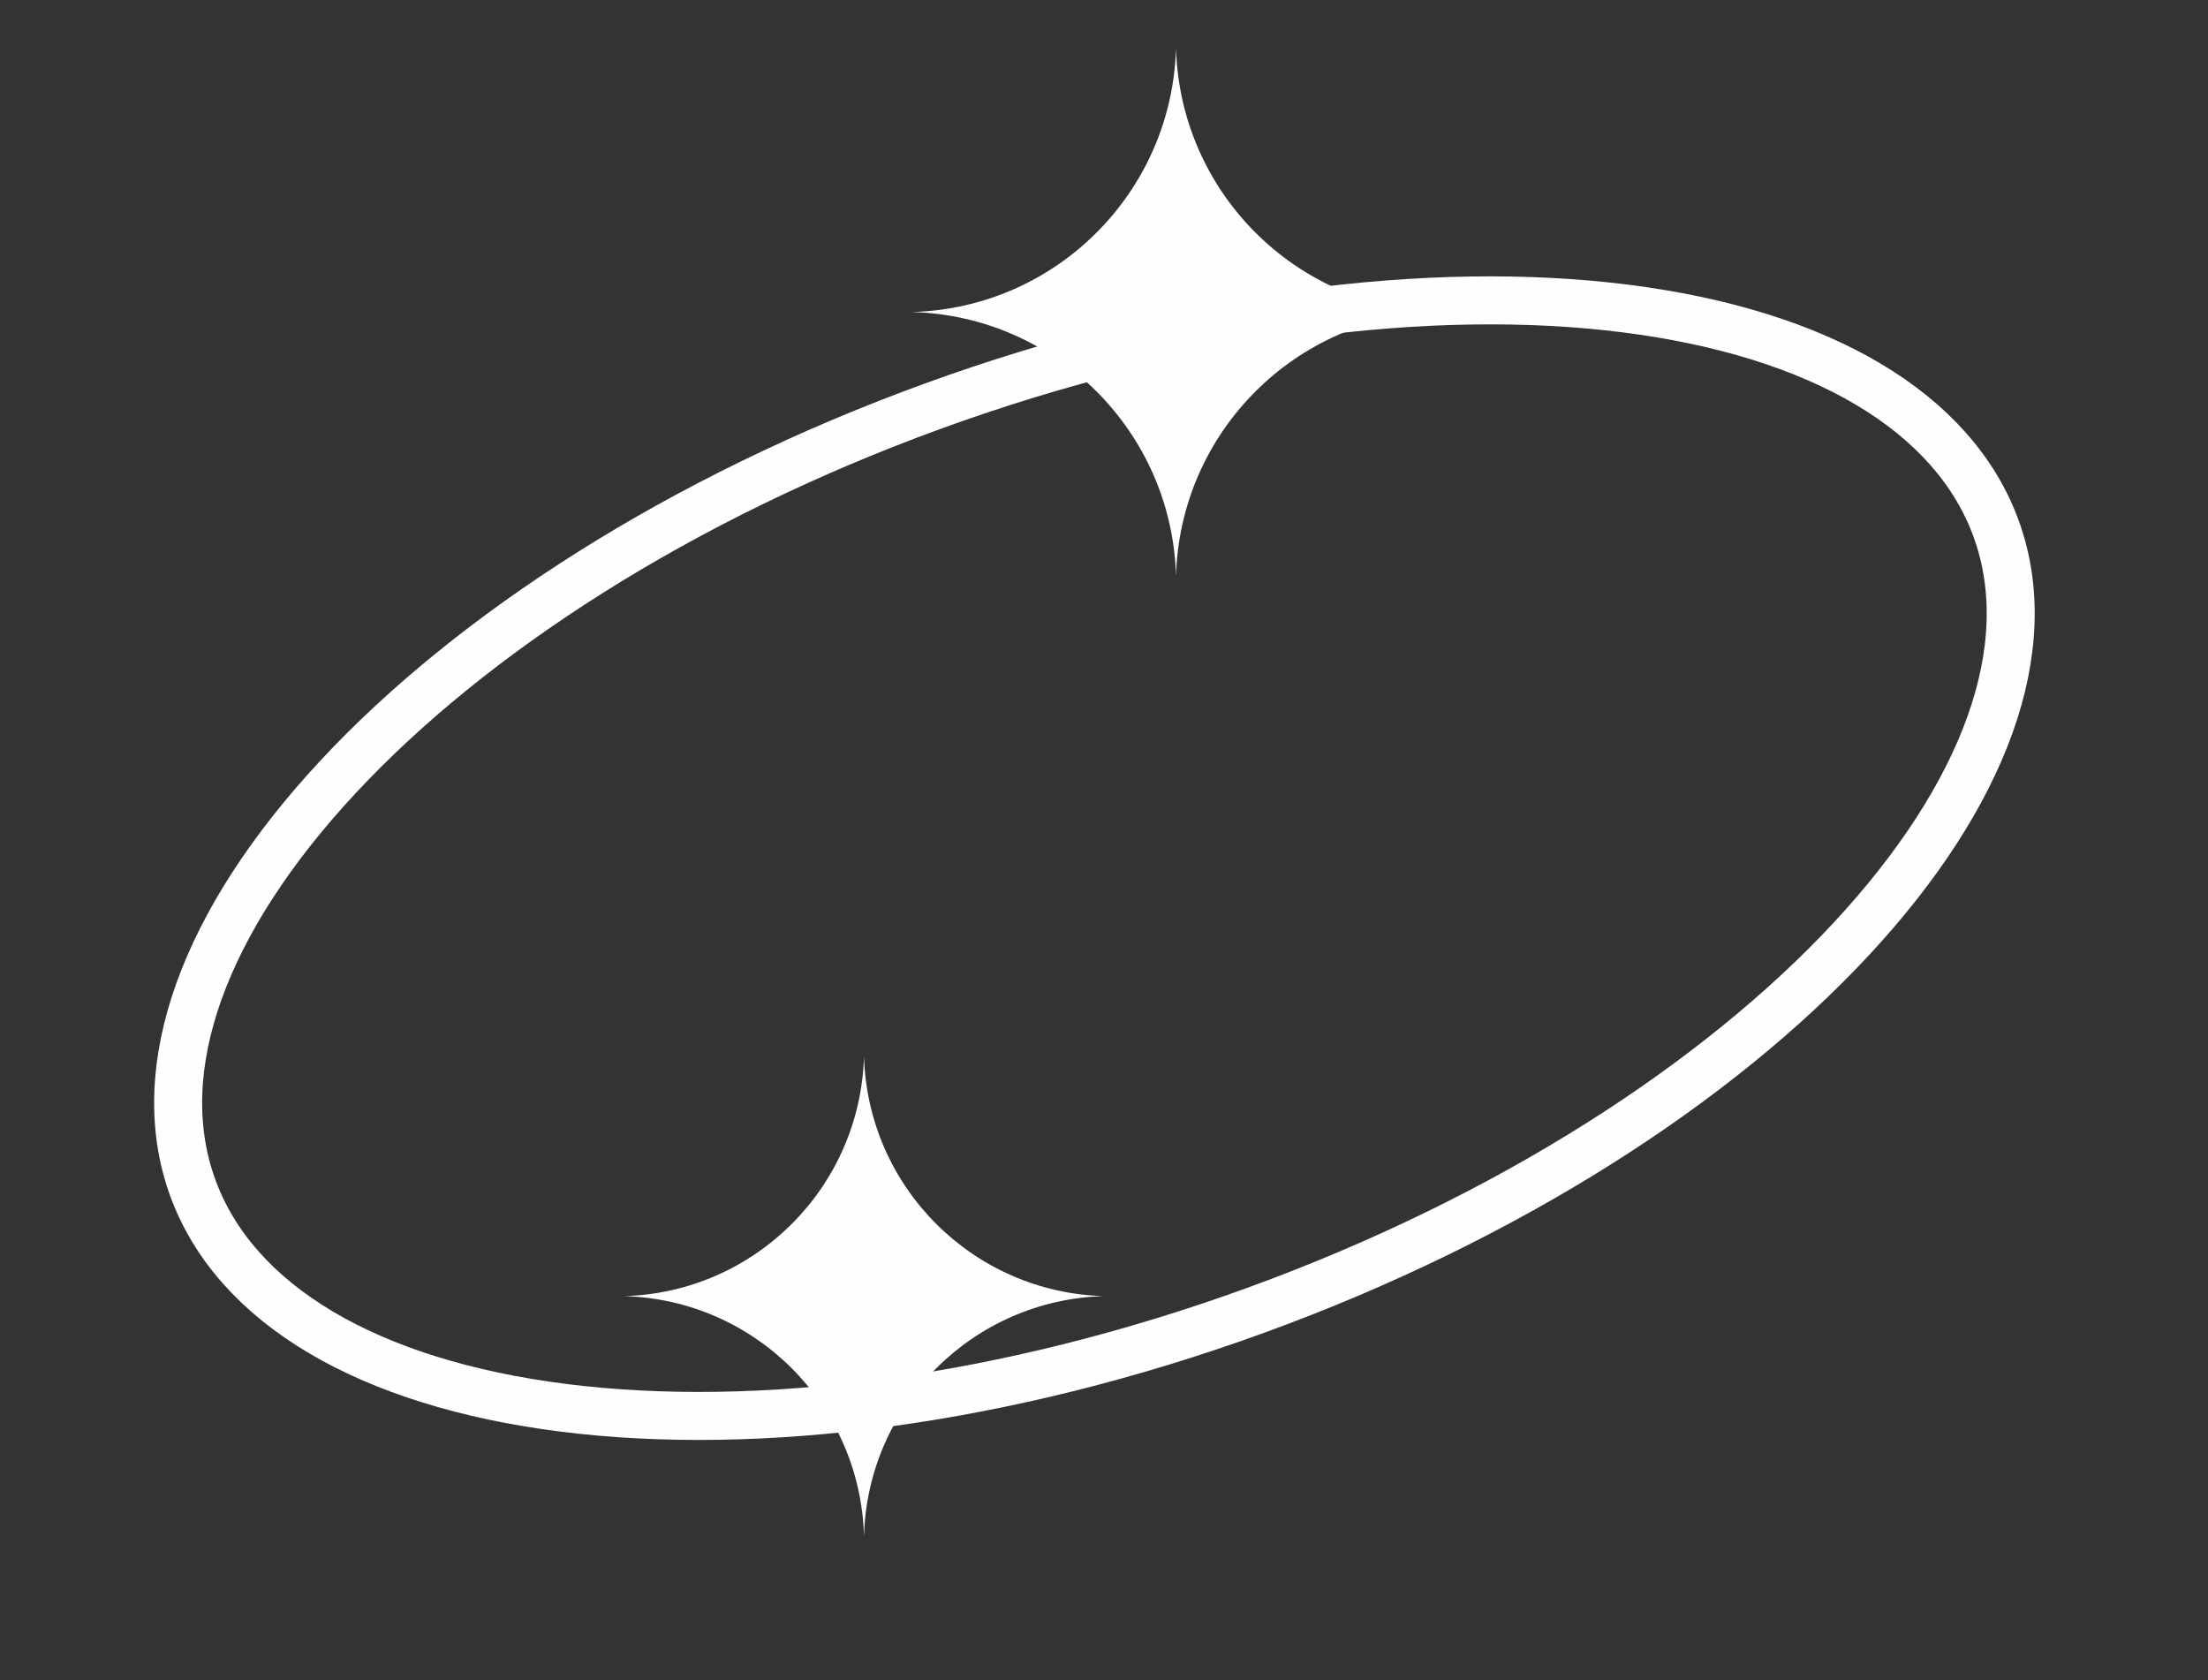 <?xml version="1.0" encoding="UTF-8"?> <svg xmlns="http://www.w3.org/2000/svg" width="46" height="35" viewBox="0 0 46 35" fill="none"><rect x="0" y="0" width="46" height="35" fill="#333333" stroke="none"/> <path d="M24.5 1V1C24.583 4.003 26.997 6.417 30 6.5V6.5V6.5C26.997 6.583 24.583 8.997 24.5 12V12V12C24.417 8.997 22.003 6.583 19 6.5V6.5V6.5C22.003 6.417 24.417 4.003 24.5 1V1Z" fill="#FEFEFE"></path> <path d="M18 22V22C18.075 24.73 20.27 26.925 23 27V27V27C20.27 27.075 18.075 29.27 18 32V32V32C17.925 29.27 15.73 27.075 13 27V27V27C15.73 26.925 17.925 24.73 18 22V22Z" fill="#FEFEFE"></path> <path d="M41.595 11.038C42.475 13.499 41.361 16.559 38.559 19.57C35.777 22.558 31.429 25.378 26.168 27.293C20.907 29.207 15.776 29.836 11.743 29.327C7.681 28.815 4.887 27.177 4.006 24.716C3.126 22.254 4.24 19.194 7.042 16.184C9.824 13.195 14.172 10.375 19.433 8.461C24.694 6.547 29.825 5.917 33.858 6.426C37.92 6.939 40.714 8.576 41.595 11.038Z" stroke="#FEFEFE"></path> </svg> 